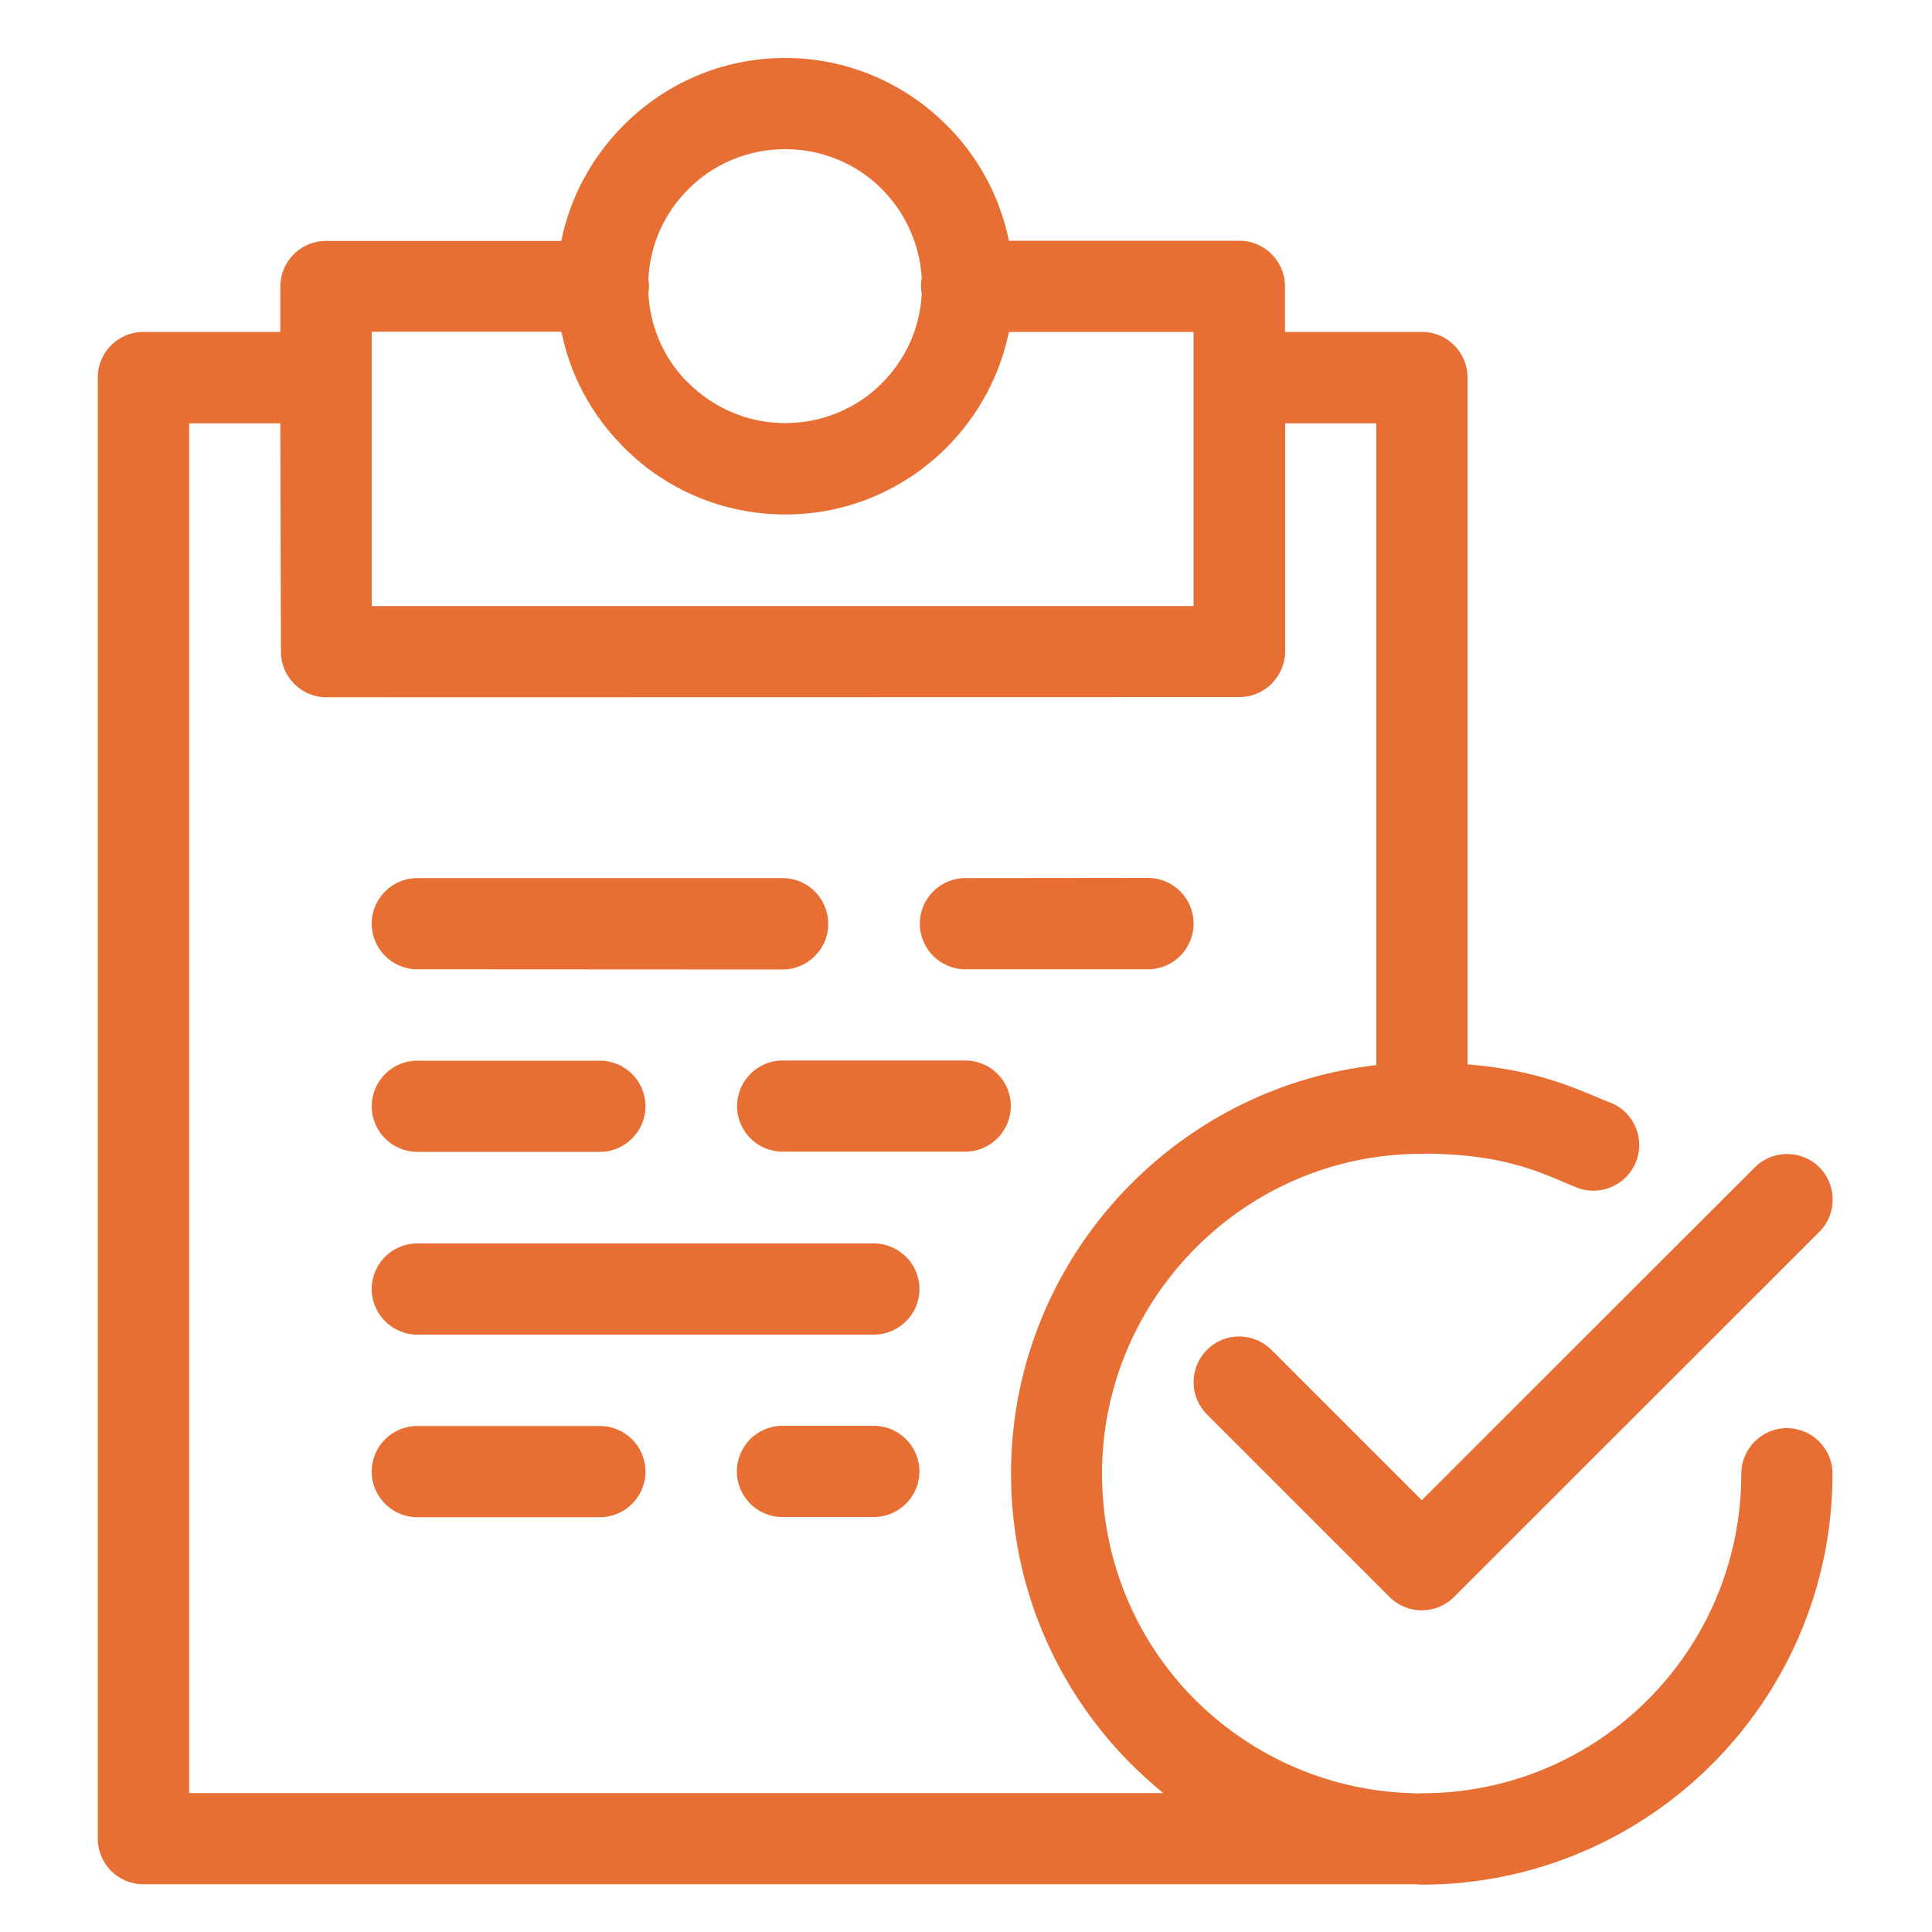 <?xml version="1.0" encoding="utf-8"?>
<!-- Generator: Adobe Illustrator 23.0.1, SVG Export Plug-In . SVG Version: 6.00 Build 0)  -->
<svg version="1.1" id="Layer_1" xmlns="http://www.w3.org/2000/svg" xmlns:xlink="http://www.w3.org/1999/xlink" x="0px" y="0px"
	 viewBox="0 0 100 100" style="enable-background:new 0 0 100 100;" xml:space="preserve">
<style type="text/css">
	.st0{fill-rule:evenodd;clip-rule:evenodd;fill:#E76F34;}
</style>
<path class="st0" d="M66.51,17.18h7.09c1.31,0,2.36,1.06,2.36,2.36v35.55c3.31,0.27,5.22,1.07,6.96,1.81l0.48,0.19
	c1.2,0.5,1.77,1.89,1.26,3.09c-0.5,1.2-1.89,1.77-3.09,1.27l-0.48-0.2c-1.68-0.72-3.55-1.51-7.31-1.54l-0.2,0.01
	c-4.56,0-8.69,1.86-11.68,4.86c-3,3-4.86,7.15-4.86,11.69c0,4.54,1.79,8.62,4.7,11.59c2.87,2.92,6.81,4.78,11.18,4.95l0.32,0.01
	l0.13,0.01l0.22-0.01c4.57,0,8.71-1.85,11.7-4.84c2.99-2.99,4.84-7.13,4.84-11.7c0-1.3,1.06-2.36,2.36-2.36
	c1.3,0,2.36,1.06,2.36,2.36c0,5.86-2.38,11.18-6.23,15.03l-0.05,0.05c-3.84,3.82-9.15,6.19-14.99,6.19c-0.09,0-0.19-0.01-0.29-0.02
	l-0.1,0L7.42,97.53c-1.3,0-2.36-1.06-2.36-2.36V19.54c0-1.31,1.06-2.36,2.36-2.36l7.09,0v-2.36c0.01-1.3,1.06-2.35,2.36-2.35
	l12.18,0c0.47-2.31,1.62-4.38,3.23-5.99C34.43,4.32,37.38,3,40.64,3c3.25,0,6.21,1.33,8.35,3.47c1.61,1.6,2.76,3.67,3.23,5.99
	l11.93,0c1.3,0,2.36,1.06,2.36,2.36L66.51,17.18L66.51,17.18z M14.51,21.91H9.79v70.9h50.42c-0.63-0.52-1.24-1.07-1.81-1.65
	c-3.75-3.83-6.07-9.08-6.07-14.89c0-5.85,2.39-11.18,6.25-15.03c3.32-3.32,7.74-5.56,12.66-6.11V21.91h-4.72v11.81
	c-0.01,1.3-1.07,2.36-2.36,2.36l-47.26,0.01c-1.31,0-2.36-1.06-2.36-2.36L14.51,21.91L14.51,21.91z M33.56,14.43
	c0.02,0.12,0.03,0.25,0.03,0.38c0,0.13-0.01,0.26-0.03,0.38c0.09,1.76,0.82,3.35,1.96,4.53l0.11,0.1c1.28,1.28,3.06,2.08,5.01,2.08
	c1.96,0,3.74-0.79,5.01-2.07c1.19-1.19,1.96-2.8,2.06-4.6c-0.02-0.14-0.04-0.28-0.04-0.42c0-0.15,0.01-0.29,0.04-0.42
	c-0.11-1.79-0.87-3.4-2.06-4.6c-1.27-1.28-3.05-2.07-5.01-2.07c-1.96,0-3.74,0.79-5.01,2.07C34.42,10.99,33.65,12.62,33.56,14.43
	L33.56,14.43z M29.06,17.17l-9.82,0v2.37v11.83l42.54,0V19.54v-2.36h-9.56c-0.47,2.31-1.62,4.37-3.22,5.98
	c-2.15,2.15-5.1,3.47-8.35,3.47c-3.26,0-6.22-1.32-8.35-3.46l-0.13-0.14C30.61,21.44,29.51,19.42,29.06,17.17L29.06,17.17z
	 M62.47,73.21c-0.92-0.92-0.92-2.42,0-3.34c0.92-0.93,2.42-0.92,3.34,0l7.78,7.78l17.24-17.23c0.92-0.92,2.42-0.92,3.34,0
	c0.92,0.92,0.92,2.42,0,3.34l-18.91,18.9c-0.92,0.92-2.42,0.92-3.34,0L62.47,73.21L62.47,73.21z M21.6,78.53
	c-1.3,0-2.36-1.06-2.36-2.36c0-1.31,1.06-2.36,2.36-2.36h9.45c1.31,0,2.36,1.06,2.36,2.36c0,1.3-1.06,2.36-2.36,2.36H21.6
	L21.6,78.53z M45.23,73.8c1.3,0,2.36,1.06,2.36,2.36c0,1.3-1.06,2.36-2.36,2.36h-4.73c-1.31,0-2.36-1.06-2.36-2.36
	c0-1.31,1.06-2.36,2.36-2.36H45.23L45.23,73.8z M21.6,69.08c-1.3,0-2.36-1.06-2.36-2.36c0-1.31,1.06-2.36,2.36-2.36l23.63,0
	c1.3,0,2.36,1.06,2.36,2.36c0,1.3-1.06,2.36-2.36,2.36H21.6L21.6,69.08z M21.6,59.62c-1.3,0-2.36-1.06-2.36-2.36
	c0-1.3,1.06-2.36,2.36-2.36l9.45,0c1.31,0,2.36,1.06,2.36,2.36c0,1.3-1.06,2.36-2.36,2.36L21.6,59.62L21.6,59.62z M49.96,54.89
	c1.31,0,2.36,1.06,2.36,2.36c0,1.3-1.06,2.36-2.36,2.36l-9.45,0c-1.31,0-2.36-1.06-2.36-2.36c0-1.3,1.06-2.36,2.36-2.36L49.96,54.89
	L49.96,54.89z M59.42,45.44c1.3,0,2.36,1.06,2.36,2.37c0,1.3-1.06,2.36-2.36,2.36l-9.45,0c-1.3,0-2.36-1.06-2.36-2.36
	c0-1.31,1.06-2.36,2.36-2.36L59.42,45.44L59.42,45.44z M21.6,50.17c-1.3,0-2.36-1.06-2.36-2.36c0-1.31,1.06-2.36,2.36-2.36l18.91,0
	c1.3,0,2.36,1.06,2.36,2.37c0,1.3-1.06,2.36-2.36,2.36L21.6,50.17L21.6,50.17z"/>
</svg>
